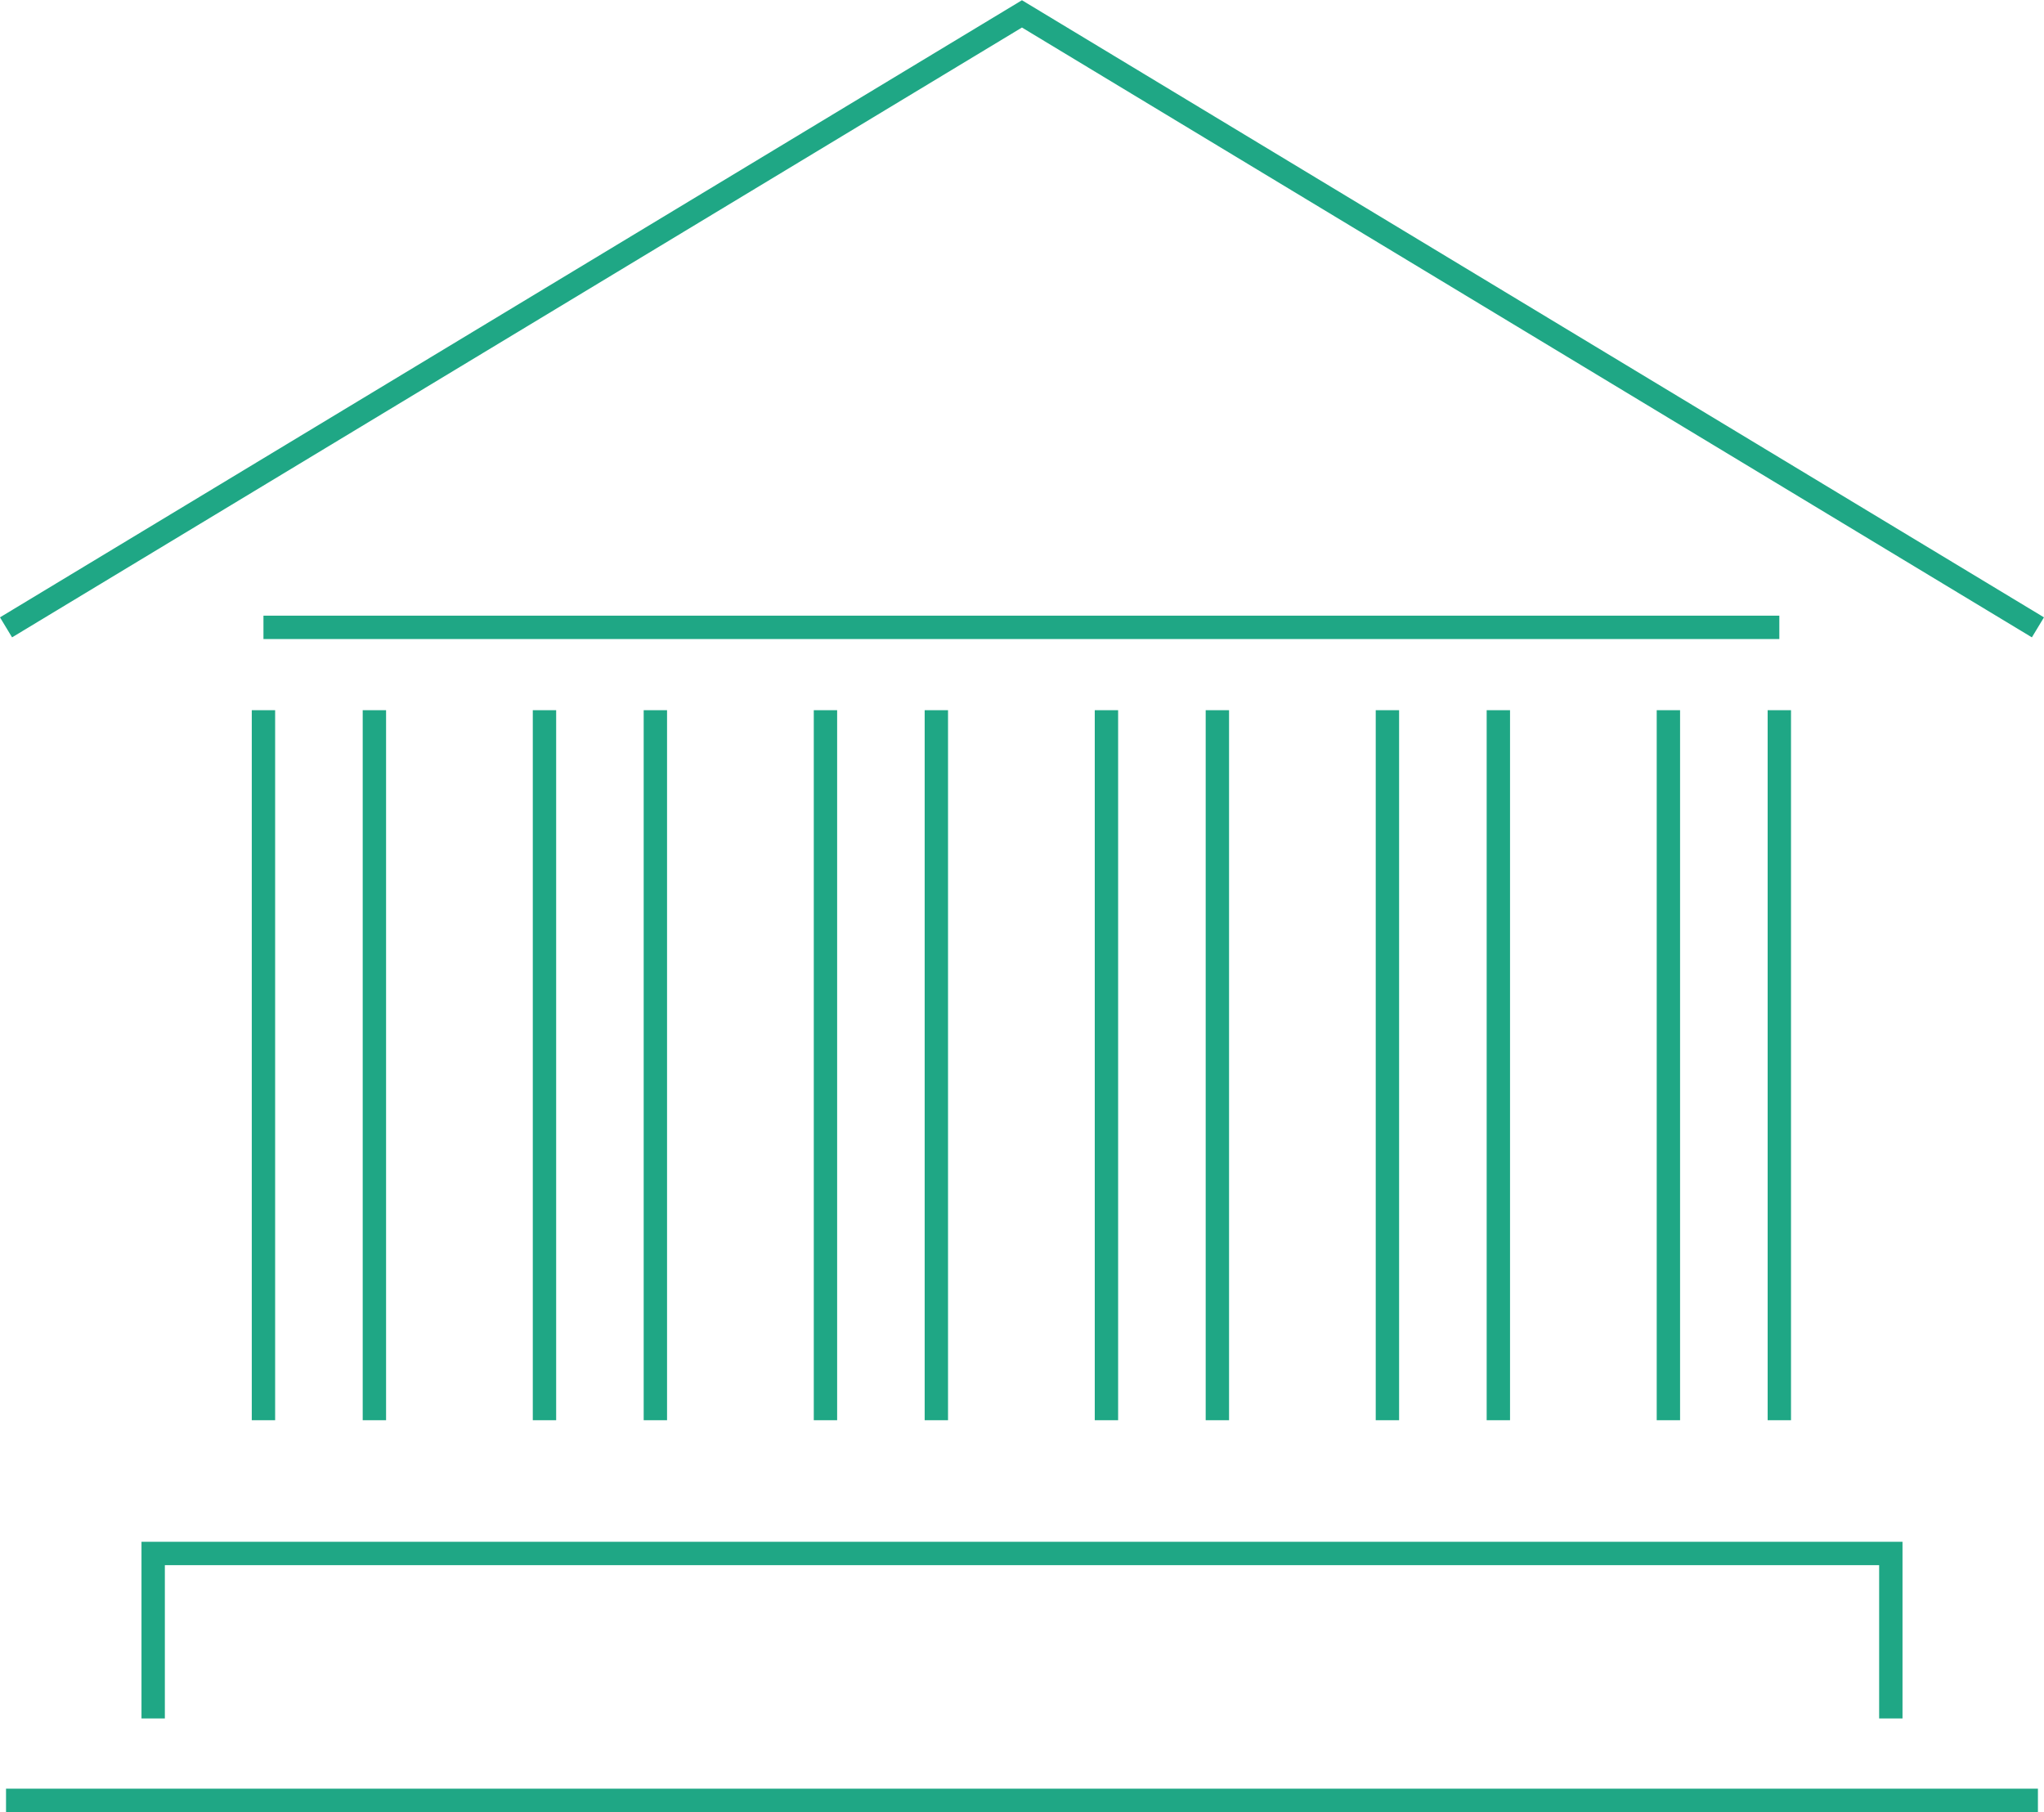 <?xml version="1.0" encoding="UTF-8"?> <svg xmlns="http://www.w3.org/2000/svg" xmlns:xlink="http://www.w3.org/1999/xlink" width="43.742" height="38.777" viewBox="0 0 43.742 38.777"><defs><clipPath id="clip-path"><path id="Path_909" data-name="Path 909" d="M0,0H43.742V-38.777H0Z" fill="none"></path></clipPath></defs><g id="Group_434" data-name="Group 434" transform="translate(0 38.777)"><g id="Group_433" data-name="Group 433" clip-path="url(#clip-path)"><g id="Group_432" data-name="Group 432" transform="translate(38.078 -23.58)"><path id="Path_908" data-name="Path 908" d="M0,0V15.193M-2.374,0V15.193M-12.026,0V15.193M-14.4,0V15.193M-6.013,0V15.193M-8.387,0V15.193M-18.04,0V15.193M-20.413,0V15.193M-24.053,0V15.193M-26.426,0V15.193M-30.066,0V15.193M-32.44,0V15.193m0-16.966H0m-37.949,0L-16.208-14.9,5.534-1.773m-43.483,25.1H5.534M-34.8,21.574v-3.53H2.386v3.53" fill="none" stroke="#1fa785" stroke-width="0.5"></path></g></g></g></svg> 